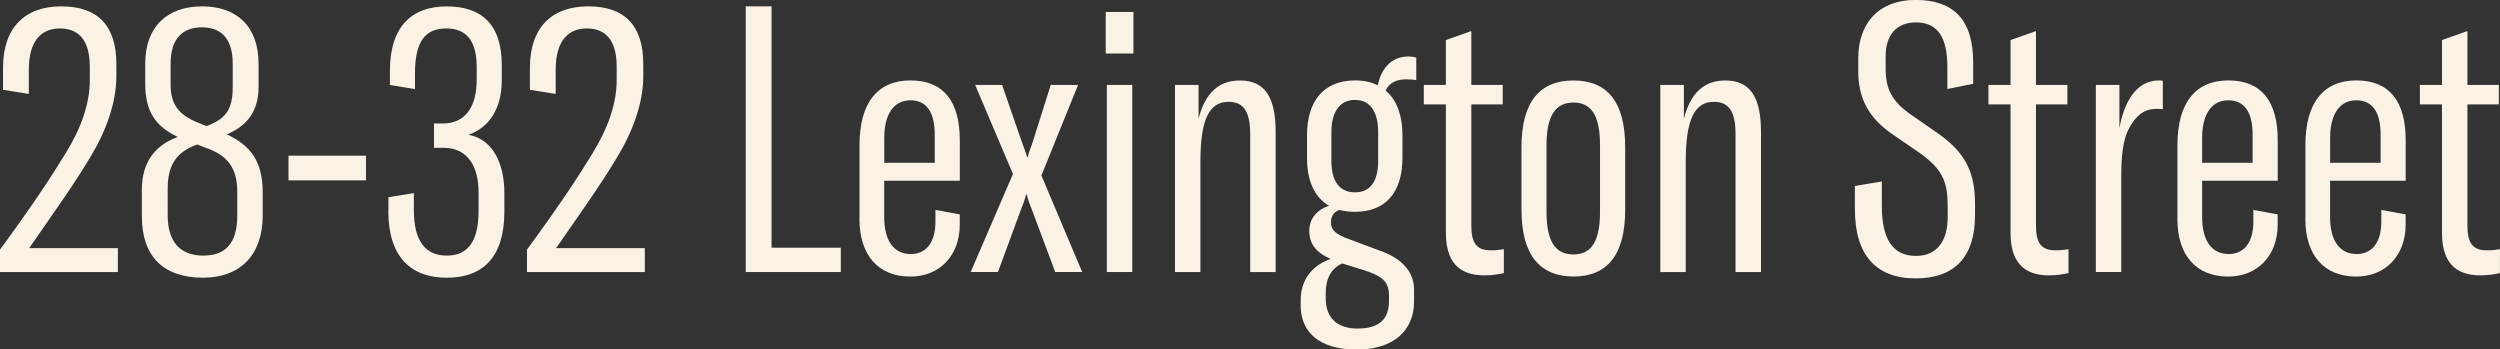 <svg xmlns="http://www.w3.org/2000/svg" id="Capa_2" data-name="Capa 2" viewBox="0 0 538.65 75.3"><rect x="0" y="0" width="538.65" height="75.3" fill="#333333" stroke="none"/><defs><style>      .cls-1 {        fill: #faf3e5;        stroke-width: 0px;      }    </style></defs><g id="Capa_1-2" data-name="Capa 1"><g><path class="cls-1" d="M14.27,32.81c3.22-5.24,5.08-10.48,5.08-15.56v-2.82c0-5.72-2.34-8.3-6.45-8.3s-6.69,2.82-6.69,8.87v5.24l-5.56-.89v-4.68C.64,5.89,5.4,1.37,13.22,1.37s11.85,4.11,11.85,12.42v2.66c0,5.72-2.26,11.93-5.72,17.58-3.63,6.05-7.82,11.85-13.06,19.43h19.11v5.16H0v-4.84c6.69-9.11,10.72-15.16,14.27-20.96Z"></path><path class="cls-1" d="M30.56,46.52v-5.64c0-5.89,2.82-9.59,7.74-11.37-4.68-2.26-7.01-5.32-7.01-11.45v-4.35c0-7.98,4.76-12.34,12.25-12.34s12.17,4.35,12.17,12.34v5c0,5.24-2.42,8.38-6.85,10.24,5.08,2.34,7.74,5.8,7.74,12.42v5.08c0,8.55-4.92,13.38-12.82,13.38-8.55,0-13.22-4.51-13.22-13.3ZM43.78,55.07c4.76,0,7.34-2.58,7.34-8.63v-5.16c0-5.32-2.34-7.9-6.77-9.43l-1.85-.72c-4.43,1.61-6.37,4.27-6.37,9.59v5.64c0,5.89,2.82,8.71,7.66,8.71ZM43.29,26.69l1.21.48c4.11-1.53,5.64-3.55,5.64-8.38v-5.08c0-5.4-2.5-7.82-6.61-7.82s-6.77,2.34-6.77,7.82v4.59c0,4.68,2.26,6.77,6.53,8.38Z"></path><path class="cls-1" d="M78.85,33.54v5.32h-16.69v-5.32h16.69Z"></path><path class="cls-1" d="M83.69,45.47v-2.98l5.48-.89v3.63c0,6.85,2.58,9.84,7.09,9.84s6.85-2.98,6.85-9.68v-3.95c0-6.13-2.74-9.6-7.58-9.6h-2.02v-5.24h1.94c4.59,0,7.26-3.31,7.26-9.43v-2.74c0-6.05-2.58-8.3-6.53-8.3-4.35,0-6.77,2.5-6.77,9.68v3.39l-5.4-.89v-3.06c0-9.43,4.6-13.87,12.25-13.87,7.26,0,11.85,3.63,11.85,12.66v3.39c0,5.81-2.66,10.08-7.18,11.61,5.32.97,7.74,6.29,7.74,12.5v4.03c0,9.92-4.68,14.27-12.42,14.27s-12.58-4.51-12.58-14.35Z"></path><path class="cls-1" d="M127.79,32.81c3.22-5.24,5.08-10.48,5.08-15.56v-2.82c0-5.72-2.34-8.3-6.45-8.3s-6.69,2.82-6.69,8.87v5.24l-5.56-.89v-4.68c0-8.79,4.76-13.3,12.58-13.3s11.85,4.11,11.85,12.42v2.66c0,5.72-2.26,11.93-5.72,17.58-3.63,6.05-7.82,11.85-13.06,19.43h19.11v5.16h-25.39v-4.84c6.69-9.11,10.72-15.16,14.27-20.96Z"></path><path class="cls-1" d="M160.68,1.37h5.56v52h14.92v5.24h-20.48V1.37Z"></path><path class="cls-1" d="M185.19,47.16v-15.88c0-9.11,3.87-13.95,10.97-13.95s10.64,4.44,10.64,12.9v8.71h-16.29v7.82c0,5.16,2.1,7.98,5.72,7.98,3.14,0,5.32-2.26,5.32-7.01v-2.5l5.24.97v2.18c0,6.77-4.43,11.21-10.64,11.21-6.93,0-10.97-4.59-10.97-12.42ZM201.4,35.07v-5.64c.08-5.32-1.77-7.82-5.24-7.82s-5.64,2.82-5.64,8.14v5.32h10.88Z"></path><path class="cls-1" d="M218.25,37.49l-8.14-19.19h5.8l4.19,12.09c.48,1.37.89,2.34,1.21,3.47h.16c.16-1.13.72-2.18,1.13-3.55l3.79-12.01h5.89l-7.9,19.51,8.79,20.8h-5.81l-4.92-13.14c-.48-1.21-.97-2.42-1.21-3.55h-.16c-.24,1.13-.73,2.34-1.21,3.55l-4.84,13.14h-5.88l9.11-21.12Z"></path><path class="cls-1" d="M238.24,2.58h5.97v8.95h-5.97V2.58ZM238.48,18.3h5.48v40.31h-5.48V18.3Z"></path><path class="cls-1" d="M253.16,18.3h5.08v7.26c1.45-5.56,4.35-8.22,8.95-8.22,5.24,0,7.66,3.47,7.66,11.05v30.23h-5.48v-29.67c0-4.84-1.37-7.01-4.68-7.01-4.19,0-6.05,3.87-6.05,12.9v23.78h-5.48V18.3Z"></path><path class="cls-1" d="M280.25,65.79v-1.21c0-4.03,2.26-7.34,6.45-8.79-3.31-1.45-4.6-3.39-4.6-6.05s1.69-4.6,4.27-5.4c-3.06-1.77-4.76-5.24-4.76-10.24v-5c0-7.42,3.71-11.77,10.32-11.77,1.85,0,3.47.32,4.92,1.05.81-3.87,3.14-6.21,6.61-6.21.56,0,1.13.08,1.69.24v4.84c-.64-.08-1.21-.16-2.1-.16-2.18,0-3.71.73-4.51,2.42,2.34,1.94,3.63,5.24,3.63,9.68v4.84c0,7.42-3.63,11.61-10.24,11.61-1.21,0-2.34-.16-3.39-.4-1.13.4-1.77,1.37-1.77,2.66,0,1.61.89,2.58,4.11,3.71l6.05,2.26c4.35,1.45,7.74,4.11,7.74,8.55v2.58c0,6.21-4.43,10.32-12.34,10.32s-12.09-3.63-12.09-9.51ZM292.5,70.79c4.76,0,6.77-2.1,6.77-5.97v-1.21c0-3.22-1.94-4.27-5.4-5.4l-4.68-1.45c-2.34,1.05-3.55,3.23-3.55,6.37v1.13c0,4.35,2.58,6.53,6.85,6.53ZM291.94,41.44c3.22,0,5-2.26,5-6.77v-6.21c0-4.43-1.77-6.93-5-6.93s-5.08,2.5-5.08,7.01v6.13c0,4.51,1.85,6.77,5.08,6.77Z"></path><path class="cls-1" d="M306.77,18.3h4.76v-9.67l5.48-1.94v11.61h6.77v4.19h-6.77v26.12c0,3.87,1.21,5.32,4.19,5.32,1.21,0,1.85-.08,2.82-.24v5.16c-1.21.24-2.5.48-4.19.48-5.64,0-8.3-3.06-8.3-9.19v-27.65h-4.76v-4.19Z"></path><path class="cls-1" d="M327.82,45.23v-13.54c0-9.67,3.87-14.35,11.21-14.35s11.13,4.68,11.13,14.35v13.54c0,9.68-3.87,14.35-11.13,14.35s-11.21-4.68-11.21-14.35ZM339.02,54.82c3.71,0,5.72-2.58,5.72-9.19v-14.35c0-6.61-2.02-9.19-5.72-9.19s-5.81,2.58-5.81,9.19v14.35c0,6.61,2.02,9.19,5.81,9.19Z"></path><path class="cls-1" d="M357.73,18.3h5.08v7.26c1.45-5.56,4.35-8.22,8.95-8.22,5.24,0,7.66,3.47,7.66,11.05v30.23h-5.48v-29.67c0-4.84-1.37-7.01-4.68-7.01-4.19,0-6.05,3.87-6.05,12.9v23.78h-5.48V18.3Z"></path><path class="cls-1" d="M399.65,45.15v-5.08l5.81-.97v5.32c0,7.17,2.42,10.72,7.34,10.72,4.43,0,6.85-3.06,6.85-8.38v-2.1c0-5.32-.89-8.06-6.13-11.77l-5.64-3.87c-5.56-3.79-7.5-8.14-7.5-13.71v-2.74c0-7.5,4.35-12.58,12.34-12.58s12.42,4.03,12.42,13.47v4.59l-5.56,1.13v-4.76c0-6.61-2.26-9.59-6.77-9.59-4.27,0-6.53,2.82-6.53,7.26v2.74c0,4.35,1.37,7.01,5.4,9.83l5.8,4.03c6.53,4.52,8.06,9.11,8.06,15.4v2.26c0,8.95-4.35,13.63-12.82,13.63s-13.06-5-13.06-14.84Z"></path><path class="cls-1" d="M428.43,18.3h4.76v-9.67l5.48-1.94v11.61h6.77v4.19h-6.77v26.12c0,3.87,1.21,5.32,4.19,5.32,1.21,0,1.85-.08,2.82-.24v5.16c-1.21.24-2.5.48-4.19.48-5.64,0-8.3-3.06-8.3-9.19v-27.65h-4.76v-4.19Z"></path><path class="cls-1" d="M465.2,17.33c.24,0,.48,0,.8.08v6.13c-.4-.08-.89-.08-1.37-.08-2.9,0-4.51,1.69-5.81,4.03-1.53,2.66-1.77,6.61-1.77,10.48v20.64h-5.48V18.3h5.08v9.27c.97-5.24,3.39-10.24,8.55-10.24Z"></path><path class="cls-1" d="M469.15,47.16v-15.88c0-9.11,3.87-13.95,10.97-13.95s10.64,4.44,10.64,12.9v8.71h-16.29v7.82c0,5.16,2.1,7.98,5.72,7.98,3.14,0,5.32-2.26,5.32-7.01v-2.5l5.24.97v2.18c0,6.77-4.43,11.21-10.64,11.21-6.93,0-10.97-4.59-10.97-12.42ZM485.35,35.07v-5.64c.08-5.32-1.77-7.82-5.24-7.82s-5.64,2.82-5.64,8.14v5.32h10.88Z"></path><path class="cls-1" d="M496.72,47.16v-15.88c0-9.11,3.87-13.95,10.97-13.95s10.64,4.44,10.64,12.9v8.71h-16.29v7.82c0,5.16,2.1,7.98,5.72,7.98,3.14,0,5.32-2.26,5.32-7.01v-2.5l5.24.97v2.18c0,6.77-4.43,11.21-10.64,11.21-6.93,0-10.97-4.59-10.97-12.42ZM512.93,35.07v-5.64c.08-5.32-1.77-7.82-5.24-7.82s-5.64,2.82-5.64,8.14v5.32h10.88Z"></path><path class="cls-1" d="M521.39,18.3h4.76v-9.67l5.48-1.94v11.61h6.77v4.19h-6.77v26.12c0,3.87,1.21,5.32,4.19,5.32,1.21,0,1.85-.08,2.82-.24v5.16c-1.21.24-2.5.48-4.19.48-5.64,0-8.3-3.06-8.3-9.19v-27.65h-4.76v-4.19Z"></path></g></g></svg>